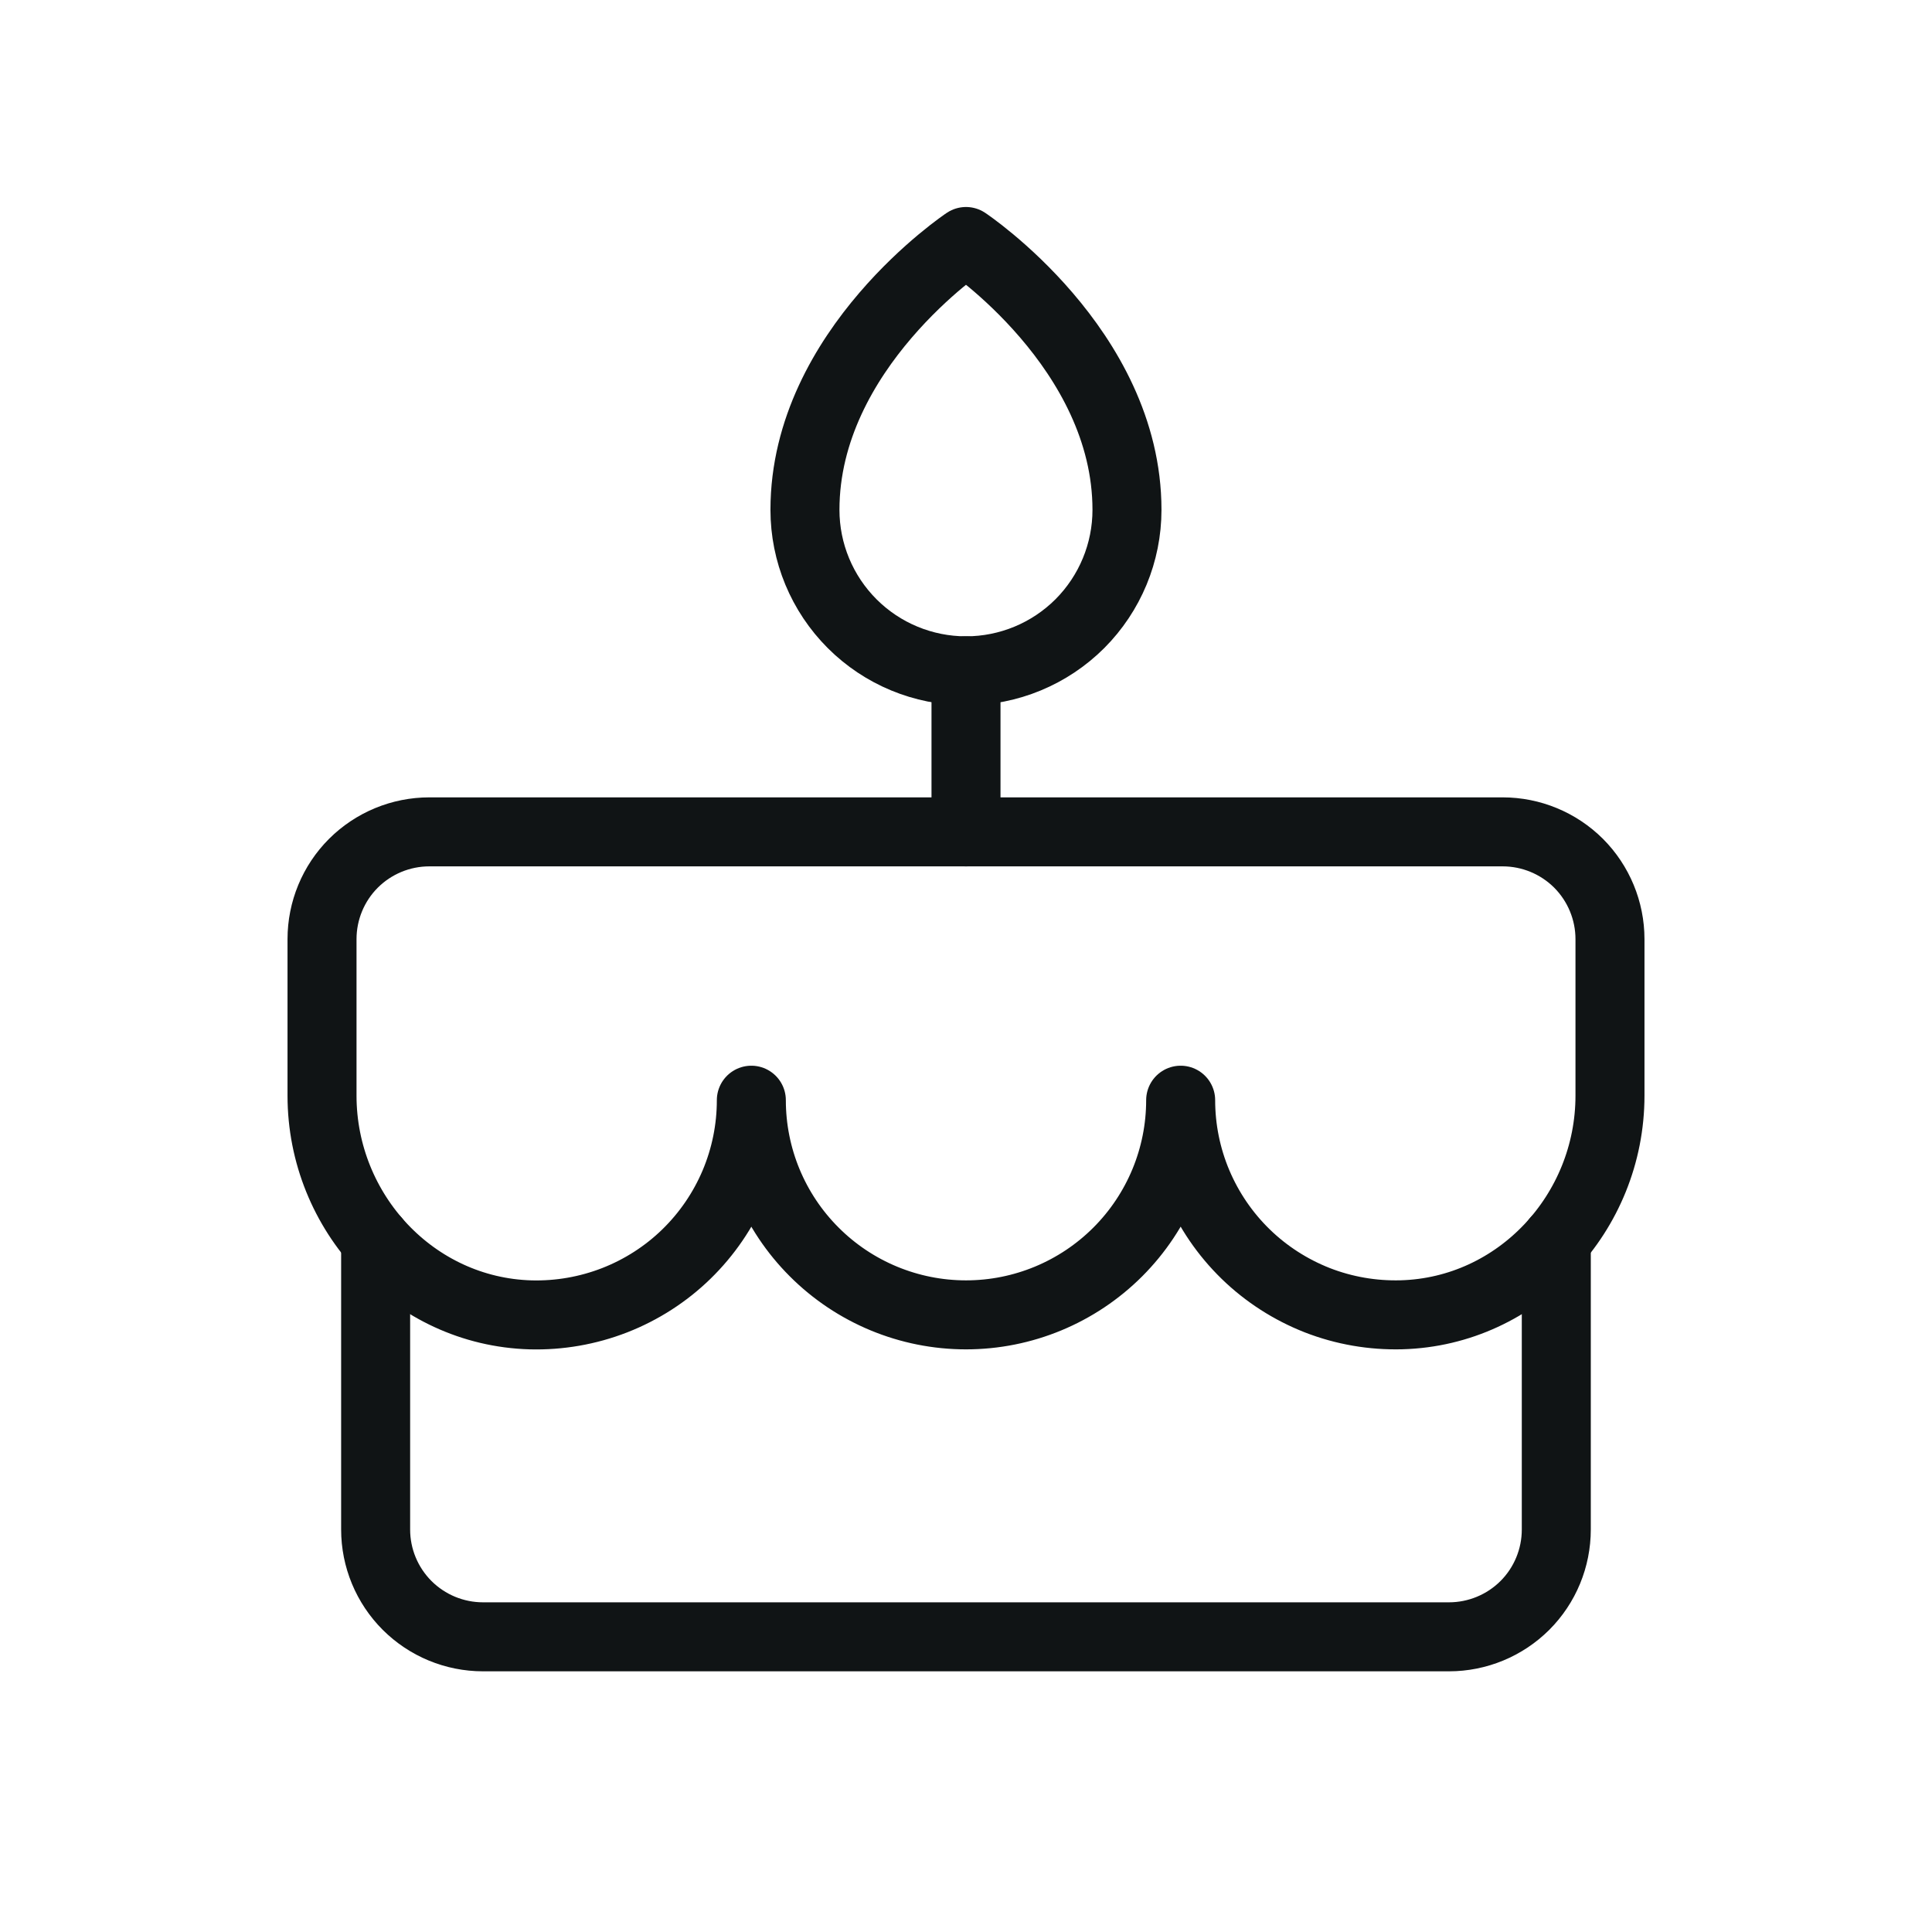 <svg width="28" height="28" viewBox="0 0 28 28" fill="none" xmlns="http://www.w3.org/2000/svg">
<path d="M14 9.722V12.056" stroke="#101415" stroke-linecap="round" stroke-linejoin="round"/>
<path d="M6.222 12.056H21.778C22.19 12.056 22.586 12.22 22.878 12.511C23.169 12.803 23.333 13.199 23.333 13.611V15.879C23.333 17.575 22.004 19.008 20.31 19.055C19.894 19.066 19.48 18.995 19.092 18.844C18.705 18.692 18.351 18.465 18.053 18.175C17.755 17.885 17.518 17.538 17.356 17.155C17.194 16.772 17.111 16.36 17.111 15.945C17.111 16.77 16.783 17.561 16.2 18.144C15.616 18.728 14.825 19.056 14 19.056C13.175 19.056 12.383 18.728 11.8 18.144C11.216 17.561 10.889 16.77 10.889 15.945C10.889 16.361 10.806 16.772 10.644 17.156C10.482 17.539 10.245 17.886 9.947 18.176C9.649 18.466 9.295 18.693 8.908 18.844C8.52 18.995 8.106 19.067 7.69 19.056C5.996 19.008 4.667 17.575 4.667 15.879V13.611C4.667 13.199 4.83 12.803 5.122 12.511C5.414 12.22 5.809 12.056 6.222 12.056Z" stroke="#101415" stroke-linecap="round" stroke-linejoin="round"/>
<path d="M22.555 17.976V22.167C22.555 22.579 22.392 22.975 22.1 23.267C21.808 23.558 21.412 23.722 21 23.722H7C6.587 23.722 6.192 23.558 5.9 23.267C5.608 22.975 5.444 22.579 5.444 22.167V17.976" stroke="#101415" stroke-linecap="round" stroke-linejoin="round"/>
<path d="M16.333 7.389C16.333 8.008 16.087 8.601 15.65 9.039C15.212 9.476 14.619 9.722 14 9.722C13.381 9.722 12.787 9.476 12.35 9.039C11.912 8.601 11.666 8.008 11.666 7.389C11.666 5.056 14 3.5 14 3.5C14 3.5 16.333 5.056 16.333 7.389Z" stroke="#101415" stroke-linecap="round" stroke-linejoin="round"/>
</svg>
